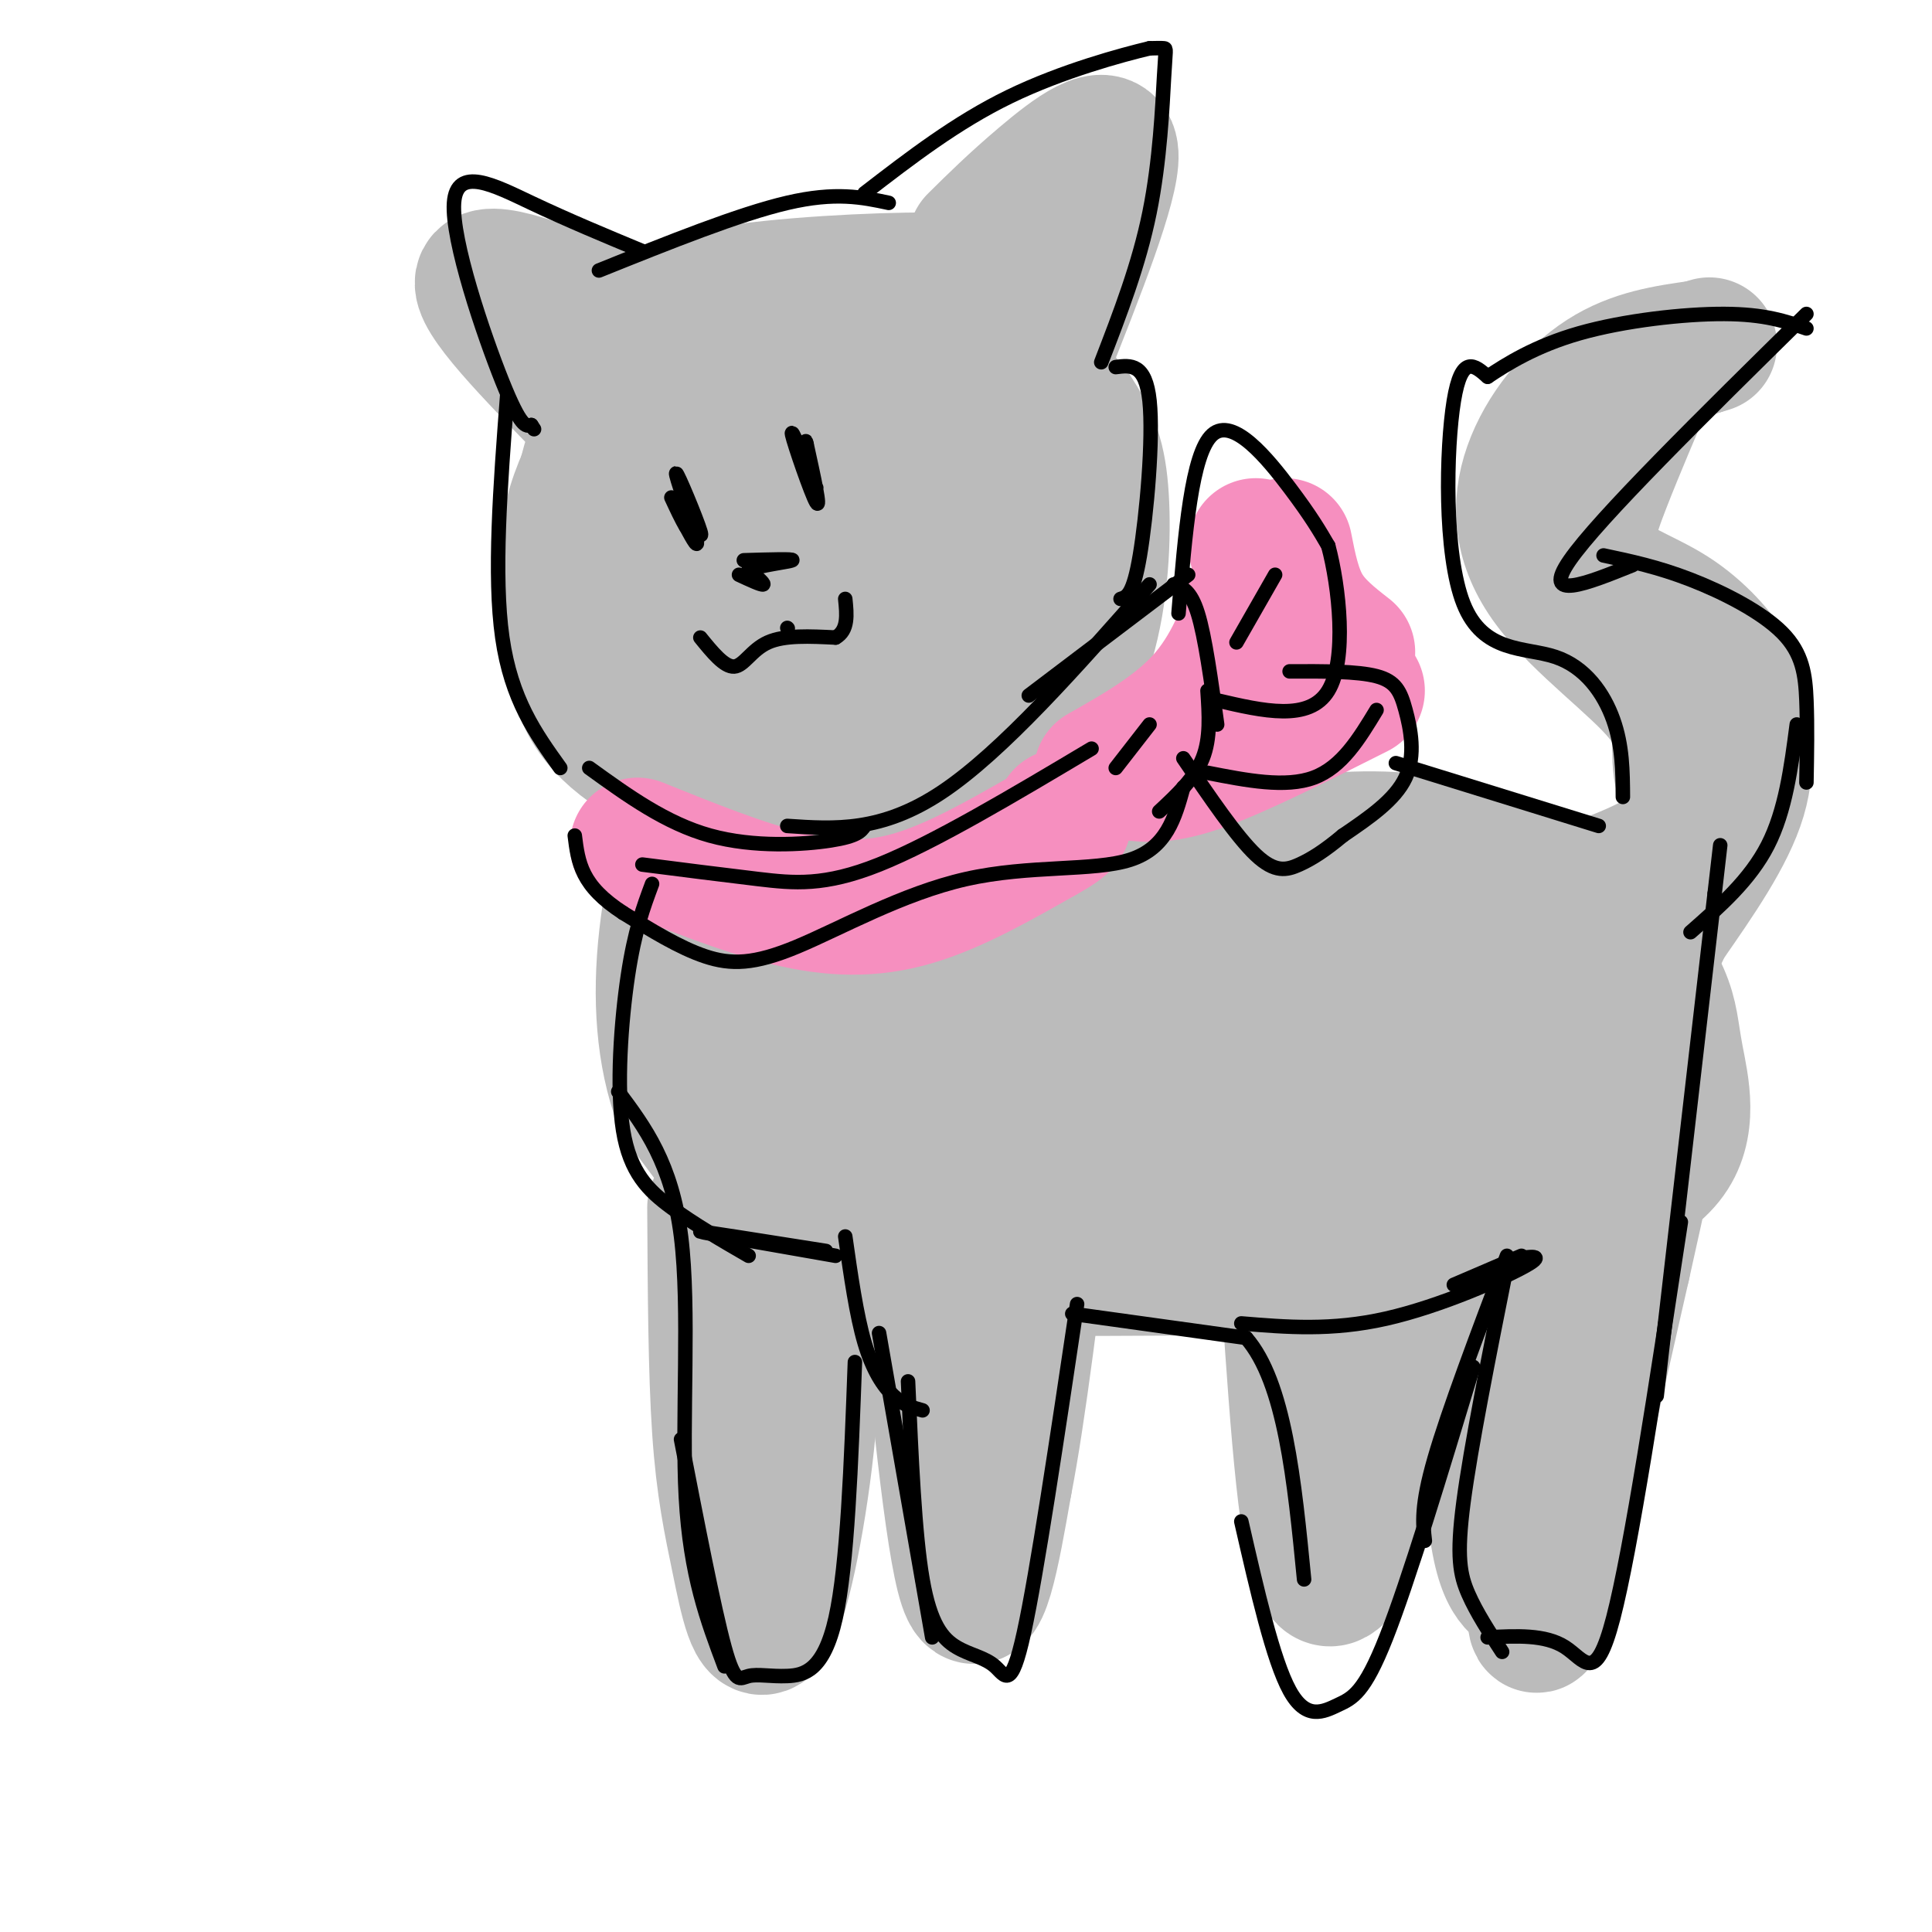 <svg viewBox='0 0 400 400' version='1.1' xmlns='http://www.w3.org/2000/svg' xmlns:xlink='http://www.w3.org/1999/xlink'><g fill='none' stroke='rgb(187,187,187)' stroke-width='28' stroke-linecap='round' stroke-linejoin='round'><path d='M122,123c-1.338,-8.999 -2.675,-17.998 0,-27c2.675,-9.002 9.363,-18.006 13,-24c3.637,-5.994 4.222,-8.978 15,-11c10.778,-2.022 31.748,-3.083 42,-3c10.252,0.083 9.786,1.309 13,6c3.214,4.691 10.107,12.845 17,21'/><path d='M222,85c3.999,5.851 5.496,9.980 6,18c0.504,8.020 0.017,19.931 -3,30c-3.017,10.069 -8.562,18.296 -15,24c-6.438,5.704 -13.768,8.886 -24,10c-10.232,1.114 -23.366,0.160 -35,-3c-11.634,-3.160 -21.768,-8.528 -27,-15c-5.232,-6.472 -5.562,-14.050 -6,-21c-0.438,-6.950 -0.982,-13.271 0,-19c0.982,-5.729 3.491,-10.864 6,-16'/><path d='M124,93c1.954,-5.010 3.840,-9.533 9,-14c5.160,-4.467 13.595,-8.876 20,-11c6.405,-2.124 10.779,-1.962 18,2c7.221,3.962 17.290,11.723 23,18c5.710,6.277 7.062,11.071 8,17c0.938,5.929 1.462,12.994 -1,20c-2.462,7.006 -7.908,13.955 -14,18c-6.092,4.045 -12.829,5.188 -17,6c-4.171,0.812 -5.777,1.294 -9,-1c-3.223,-2.294 -8.064,-7.364 -10,-17c-1.936,-9.636 -0.966,-23.839 0,-31c0.966,-7.161 1.929,-7.280 5,-10c3.071,-2.720 8.250,-8.040 13,-11c4.750,-2.960 9.071,-3.560 13,-1c3.929,2.560 7.464,8.280 11,14'/><path d='M193,92c2.024,6.688 1.583,16.410 1,22c-0.583,5.590 -1.309,7.050 -5,10c-3.691,2.950 -10.347,7.390 -16,9c-5.653,1.610 -10.305,0.389 -14,-1c-3.695,-1.389 -6.434,-2.948 -9,-6c-2.566,-3.052 -4.957,-7.598 -5,-13c-0.043,-5.402 2.264,-11.661 7,-17c4.736,-5.339 11.900,-9.760 16,-12c4.100,-2.240 5.136,-2.301 7,0c1.864,2.301 4.558,6.963 6,11c1.442,4.037 1.633,7.448 -1,14c-2.633,6.552 -8.092,16.244 -11,21c-2.908,4.756 -3.267,4.577 -6,5c-2.733,0.423 -7.840,1.449 -12,-2c-4.160,-3.449 -7.374,-11.375 -9,-18c-1.626,-6.625 -1.663,-11.951 1,-17c2.663,-5.049 8.025,-9.821 14,-12c5.975,-2.179 12.564,-1.765 16,-1c3.436,0.765 3.718,1.883 4,3'/><path d='M177,88c0.191,4.485 -1.330,14.199 -6,23c-4.670,8.801 -12.489,16.689 -18,21c-5.511,4.311 -8.715,5.045 -11,5c-2.285,-0.045 -3.653,-0.870 -4,-8c-0.347,-7.130 0.326,-20.565 1,-34'/><path d='M202,50c4.044,-4.000 8.089,-8.000 14,-13c5.911,-5.000 13.689,-11.000 14,-5c0.311,6.000 -6.844,24.000 -14,42'/><path d='M131,67c-14.750,-6.000 -29.500,-12.000 -31,-9c-1.500,3.000 10.250,15.000 22,27'/><path d='M214,172c1.762,4.440 3.524,8.881 13,9c9.476,0.119 26.667,-4.083 40,-6c13.333,-1.917 22.810,-1.548 31,0c8.190,1.548 15.095,4.274 22,7'/><path d='M320,182c5.998,2.346 9.994,4.711 14,9c4.006,4.289 8.021,10.503 10,15c1.979,4.497 1.922,7.278 3,13c1.078,5.722 3.290,14.387 -2,21c-5.290,6.613 -18.083,11.175 -28,14c-9.917,2.825 -16.959,3.912 -24,5'/><path d='M293,259c-1.907,1.389 5.324,2.362 -17,3c-22.324,0.638 -74.203,0.941 -98,0c-23.797,-0.941 -19.514,-3.126 -21,-9c-1.486,-5.874 -8.743,-15.437 -16,-25'/><path d='M141,228c-3.556,-9.630 -4.447,-21.203 -3,-34c1.447,-12.797 5.231,-26.816 7,-31c1.769,-4.184 1.523,1.469 2,-2c0.477,-3.469 1.678,-16.059 2,5c0.322,21.059 -0.233,75.768 4,80c4.233,4.232 13.255,-42.015 18,-63c4.745,-20.985 5.213,-16.710 6,-15c0.787,1.710 1.894,0.855 3,0'/><path d='M180,168c0.800,18.308 1.302,64.078 3,72c1.698,7.922 4.594,-22.005 7,-36c2.406,-13.995 4.324,-12.058 7,-15c2.676,-2.942 6.110,-10.765 8,-6c1.890,4.765 2.236,22.117 0,39c-2.236,16.883 -7.053,33.299 -5,29c2.053,-4.299 10.976,-29.311 20,-45c9.024,-15.689 18.150,-22.054 22,-21c3.850,1.054 2.425,9.527 1,18'/><path d='M243,203c-2.322,11.079 -8.628,29.775 -11,34c-2.372,4.225 -0.809,-6.021 6,-17c6.809,-10.979 18.863,-22.691 26,-29c7.137,-6.309 9.357,-7.215 16,-10c6.643,-2.785 17.711,-7.450 20,-5c2.289,2.450 -4.199,12.013 -7,17c-2.801,4.987 -1.915,5.397 -14,16c-12.085,10.603 -37.142,31.399 -39,31c-1.858,-0.399 19.481,-21.994 33,-33c13.519,-11.006 19.217,-11.425 26,-12c6.783,-0.575 14.652,-1.307 19,-1c4.348,0.307 5.174,1.654 6,3'/><path d='M324,197c1.668,3.765 2.839,11.676 2,17c-0.839,5.324 -3.686,8.061 -11,13c-7.314,4.939 -19.093,12.080 -27,15c-7.907,2.920 -11.940,1.620 -15,1c-3.060,-0.620 -5.146,-0.561 -2,-5c3.146,-4.439 11.525,-13.375 20,-19c8.475,-5.625 17.045,-7.940 24,-9c6.955,-1.060 12.293,-0.867 15,0c2.707,0.867 2.781,2.406 1,5c-1.781,2.594 -5.416,6.242 -10,10c-4.584,3.758 -10.115,7.626 -14,10c-3.885,2.374 -6.123,3.255 -17,5c-10.877,1.745 -30.393,4.356 -46,4c-15.607,-0.356 -27.303,-3.678 -39,-7'/><path d='M205,237c-6.500,-1.167 -3.250,-0.583 0,0'/><path d='M323,186c10.617,-3.683 21.234,-7.367 25,-12c3.766,-4.633 0.682,-10.217 0,-15c-0.682,-4.783 1.038,-8.765 -4,-15c-5.038,-6.235 -16.835,-14.723 -23,-23c-6.165,-8.277 -6.698,-16.344 -4,-24c2.698,-7.656 8.628,-14.902 15,-19c6.372,-4.098 13.186,-5.049 20,-6'/><path d='M352,72c3.333,-1.000 1.667,-0.500 0,0'/><path d='M342,76c-3.609,8.434 -7.219,16.869 -10,24c-2.781,7.131 -4.734,12.960 -2,17c2.734,4.040 10.155,6.293 16,10c5.845,3.707 10.113,8.870 12,12c1.887,3.130 1.393,4.227 2,8c0.607,3.773 2.316,10.221 0,18c-2.316,7.779 -8.658,16.890 -15,26'/><path d='M345,191c-2.667,4.667 -1.833,3.333 -1,2'/><path d='M148,250c0.091,16.992 0.182,33.984 1,46c0.818,12.016 2.364,19.056 4,27c1.636,7.944 3.364,16.793 6,13c2.636,-3.793 6.182,-20.226 8,-37c1.818,-16.774 1.909,-33.887 2,-51'/><path d='M169,248c0.333,-8.833 0.167,-5.417 0,-2'/><path d='M191,256c3.083,31.750 6.167,63.500 9,72c2.833,8.500 5.417,-6.250 8,-21'/><path d='M208,307c2.833,-14.333 5.917,-39.667 9,-65'/><path d='M308,249c0.048,27.565 0.095,55.131 2,68c1.905,12.869 5.667,11.042 7,14c1.333,2.958 0.238,10.702 3,0c2.762,-10.702 9.381,-39.851 16,-69'/><path d='M336,262c3.833,-17.000 5.417,-25.000 7,-33'/><path d='M267,270c1.756,25.600 3.511,51.200 7,56c3.489,4.800 8.711,-11.200 13,-27c4.289,-15.800 7.644,-31.400 11,-47'/></g>
<g fill='none' stroke='rgb(246,143,191)' stroke-width='28' stroke-linecap='round' stroke-linejoin='round'><path d='M132,175c10.800,4.356 21.600,8.711 31,11c9.400,2.289 17.400,2.511 26,0c8.600,-2.511 17.800,-7.756 27,-13'/><path d='M216,173c5.167,-2.833 4.583,-3.417 4,-4'/><path d='M228,160c8.178,-4.644 16.356,-9.289 22,-16c5.644,-6.711 8.756,-15.489 10,-21c1.244,-5.511 0.622,-7.756 0,-10'/><path d='M234,160c3.583,0.417 7.167,0.833 15,-2c7.833,-2.833 19.917,-8.917 32,-15'/><path d='M266,113c0.917,4.667 1.833,9.333 4,13c2.167,3.667 5.583,6.333 9,9'/></g>
<g fill='none' stroke='rgb(0,0,0)' stroke-width='3' stroke-linecap='round' stroke-linejoin='round'><path d='M122,159c7.933,5.733 15.867,11.467 25,14c9.133,2.533 19.467,1.867 25,1c5.533,-0.867 6.267,-1.933 7,-3'/><path d='M163,171c9.750,0.667 19.500,1.333 32,-7c12.500,-8.333 27.750,-25.667 43,-43'/><path d='M213,144c0.000,0.000 33.000,-25.000 33,-25'/><path d='M243,121c1.750,0.583 3.500,1.167 5,6c1.500,4.833 2.750,13.917 4,23'/><path d='M250,143c0.333,4.917 0.667,9.833 -1,14c-1.667,4.167 -5.333,7.583 -9,11'/><path d='M245,163c-1.735,6.281 -3.470,12.561 -11,15c-7.530,2.439 -20.853,1.035 -34,4c-13.147,2.965 -26.116,10.298 -35,14c-8.884,3.702 -13.681,3.772 -19,2c-5.319,-1.772 -11.159,-5.386 -17,-9'/><path d='M129,189c-4.333,-2.822 -6.667,-5.378 -8,-8c-1.333,-2.622 -1.667,-5.311 -2,-8'/><path d='M133,179c8.333,1.067 16.667,2.133 24,3c7.333,0.867 13.667,1.533 25,-3c11.333,-4.533 27.667,-14.267 44,-24'/><path d='M231,159c0.000,0.000 7.000,-9.000 7,-9'/><path d='M244,127c1.356,-16.578 2.711,-33.156 7,-37c4.289,-3.844 11.511,5.044 16,11c4.489,5.956 6.244,8.978 8,12'/><path d='M275,113c2.267,8.444 3.933,23.556 0,30c-3.933,6.444 -13.467,4.222 -23,2'/><path d='M267,139c7.006,-0.024 14.012,-0.048 18,1c3.988,1.048 4.958,3.167 6,7c1.042,3.833 2.155,9.381 0,14c-2.155,4.619 -7.577,8.310 -13,12'/><path d='M278,173c-3.690,3.095 -6.417,4.833 -9,6c-2.583,1.167 -5.024,1.762 -9,-2c-3.976,-3.762 -9.488,-11.881 -15,-20'/><path d='M250,160c8.083,1.583 16.167,3.167 22,1c5.833,-2.167 9.417,-8.083 13,-14'/><path d='M256,133c0.000,0.000 8.000,-14.000 8,-14'/><path d='M232,124c1.311,-0.400 2.622,-0.800 4,-9c1.378,-8.200 2.822,-24.200 2,-32c-0.822,-7.800 -3.911,-7.400 -7,-7'/><path d='M228,75c3.905,-10.113 7.810,-20.226 10,-31c2.190,-10.774 2.667,-22.208 3,-28c0.333,-5.792 0.524,-5.940 0,-6c-0.524,-0.060 -1.762,-0.030 -3,0'/><path d='M238,10c-5.578,1.333 -18.022,4.667 -29,10c-10.978,5.333 -20.489,12.667 -30,20'/><path d='M184,42c-5.500,-1.167 -11.000,-2.333 -21,0c-10.000,2.333 -24.500,8.167 -39,14'/><path d='M133,52c-7.649,-3.179 -15.298,-6.357 -23,-10c-7.702,-3.643 -15.458,-7.750 -16,0c-0.542,7.750 6.131,27.357 10,37c3.869,9.643 4.935,9.321 6,9'/><path d='M110,88c1.000,1.500 0.500,0.750 0,0'/><path d='M105,82c-1.417,18.583 -2.833,37.167 -1,50c1.833,12.833 6.917,19.917 12,27'/><path d='M141,104c2.387,4.292 4.774,8.583 4,6c-0.774,-2.583 -4.708,-12.042 -5,-12c-0.292,0.042 3.060,9.583 4,13c0.940,3.417 -0.530,0.708 -2,-2'/><path d='M142,109c-0.833,-1.333 -1.917,-3.667 -3,-6'/><path d='M169,101c-2.711,-6.467 -5.422,-12.933 -5,-11c0.422,1.933 3.978,12.267 5,14c1.022,1.733 -0.489,-5.133 -2,-12'/><path d='M167,92c-0.333,-1.667 -0.167,0.167 0,2'/><path d='M153,119c2.333,1.083 4.667,2.167 5,2c0.333,-0.167 -1.333,-1.583 -3,-3'/><path d='M155,118c1.978,-0.911 8.422,-1.689 9,-2c0.578,-0.311 -4.711,-0.156 -10,0'/><path d='M163,130c0.000,0.000 0.100,0.100 0.1,0.1'/><path d='M145,132c2.489,3.067 4.978,6.133 7,6c2.022,-0.133 3.578,-3.467 7,-5c3.422,-1.533 8.711,-1.267 14,-1'/><path d='M173,132c2.667,-1.500 2.333,-4.750 2,-8'/><path d='M289,158c0.000,0.000 42.000,13.000 42,13'/><path d='M336,165c-0.035,-5.297 -0.070,-10.593 -2,-16c-1.930,-5.407 -5.754,-10.923 -12,-13c-6.246,-2.077 -14.912,-0.713 -19,-11c-4.088,-10.287 -3.596,-32.225 -2,-42c1.596,-9.775 4.298,-7.388 7,-5'/><path d='M308,78c3.798,-2.536 9.792,-6.375 19,-9c9.208,-2.625 21.631,-4.036 30,-4c8.369,0.036 12.685,1.518 17,3'/><path d='M374,65c-21.500,21.167 -43.000,42.333 -49,51c-6.000,8.667 3.500,4.833 13,1'/><path d='M332,115c5.607,1.185 11.214,2.369 18,5c6.786,2.631 14.750,6.708 19,11c4.250,4.292 4.786,8.798 5,14c0.214,5.202 0.107,11.101 0,17'/><path d='M372,150c-1.167,8.917 -2.333,17.833 -6,25c-3.667,7.167 -9.833,12.583 -16,18'/><path d='M135,183c-1.798,4.827 -3.595,9.655 -5,19c-1.405,9.345 -2.417,23.208 -1,32c1.417,8.792 5.262,12.512 10,16c4.738,3.488 10.369,6.744 16,10'/><path d='M128,226c5.556,7.444 11.111,14.889 13,30c1.889,15.111 0.111,37.889 1,54c0.889,16.111 4.444,25.556 8,35'/><path d='M141,298c3.407,17.506 6.813,35.011 9,43c2.187,7.989 3.153,6.461 5,6c1.847,-0.461 4.574,0.145 8,0c3.426,-0.145 7.550,-1.041 10,-12c2.450,-10.959 3.225,-31.979 4,-53'/><path d='M175,256c1.156,8.133 2.311,16.267 4,22c1.689,5.733 3.911,9.067 6,11c2.089,1.933 4.044,2.467 6,3'/><path d='M182,276c0.000,0.000 11.000,63.000 11,63'/><path d='M188,286c0.687,15.812 1.375,31.624 3,41c1.625,9.376 4.188,12.317 7,14c2.812,1.683 5.872,2.107 8,4c2.128,1.893 3.322,5.255 6,-7c2.678,-12.255 6.839,-40.128 11,-68'/><path d='M222,272c0.000,0.000 36.000,5.000 36,5'/><path d='M258,277c8.000,9.167 10.000,29.583 12,50'/><path d='M257,315c3.286,14.369 6.571,28.738 10,35c3.429,6.262 7.000,4.417 10,3c3.000,-1.417 5.429,-2.405 10,-14c4.571,-11.595 11.286,-33.798 18,-56'/><path d='M295,319c-0.417,-3.583 -0.833,-7.167 2,-17c2.833,-9.833 8.917,-25.917 15,-42'/><path d='M312,262c-3.756,18.844 -7.511,37.689 -9,49c-1.489,11.311 -0.711,15.089 1,19c1.711,3.911 4.356,7.956 7,12'/><path d='M308,339c5.956,-0.311 11.911,-0.622 16,2c4.089,2.622 6.311,8.178 10,-6c3.689,-14.178 8.844,-48.089 14,-82'/><path d='M343,289c0.000,0.000 12.000,-104.000 12,-104'/><path d='M355,185c2.000,-17.333 1.000,-8.667 0,0'/><path d='M257,274c9.356,0.778 18.711,1.556 30,-1c11.289,-2.556 24.511,-8.444 29,-11c4.489,-2.556 0.244,-1.778 -4,-1'/><path d='M301,266c0.000,0.000 14.000,-6.000 14,-6'/><path d='M173,260c-13.833,-2.417 -27.667,-4.833 -28,-5c-0.333,-0.167 12.833,1.917 26,4'/></g>
</svg>